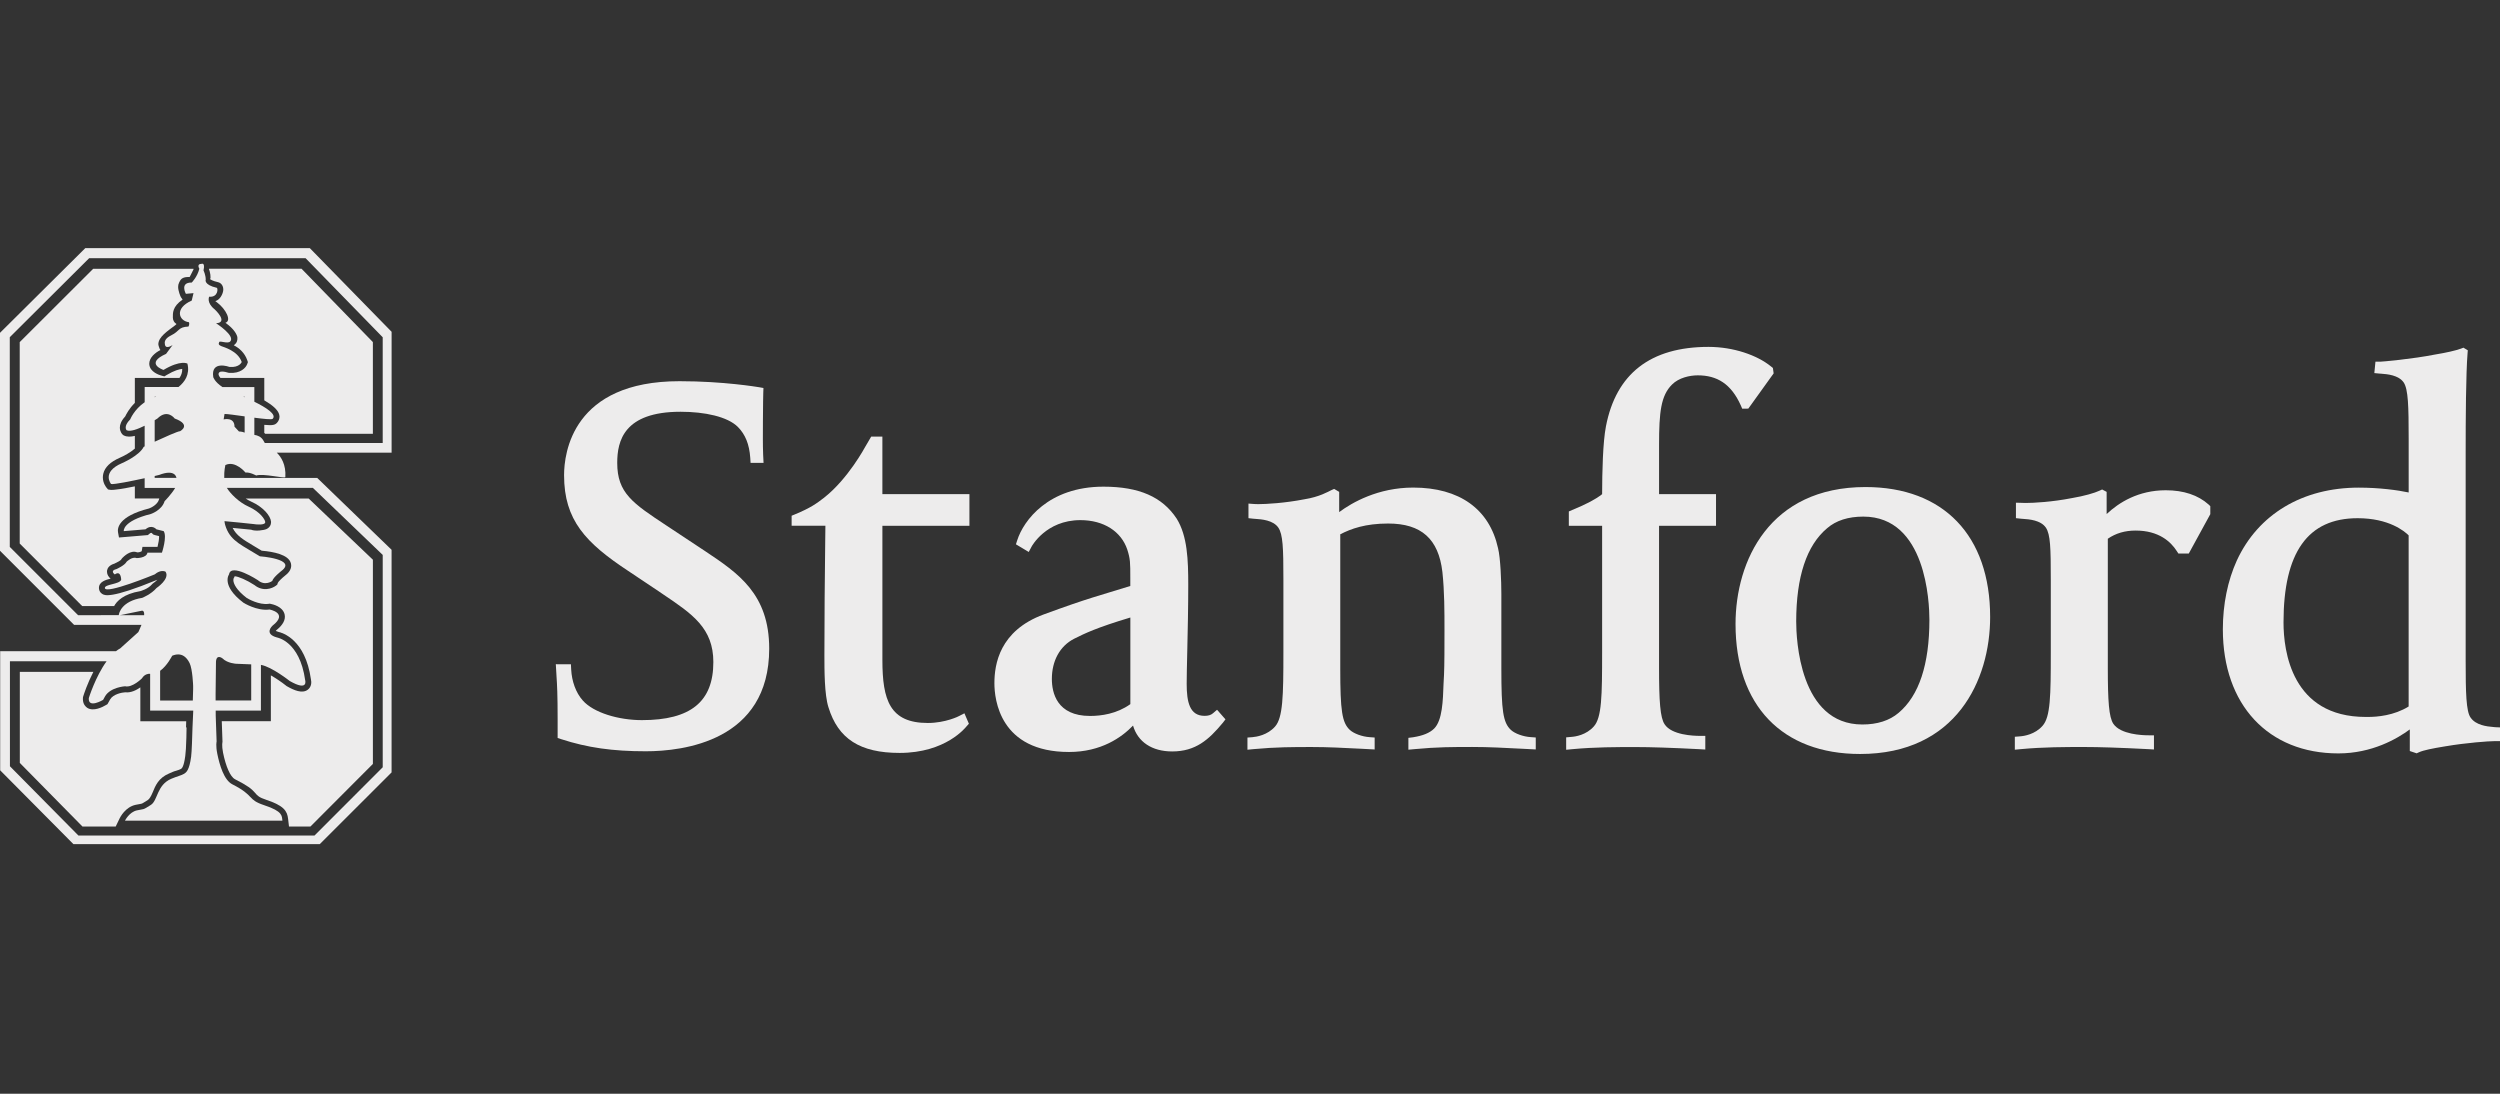 <svg xmlns="http://www.w3.org/2000/svg" fill="none" viewBox="0 0 192 84" height="84" width="192">
<rect x="0" y="0" width="192" height="84" fill="#333333" stroke="none"/>
<g clip-path="url(#clip0_1_403)">
<path fill="#EDECEC" d="M9.233 49.796C9.122 49.855 9.015 49.926 8.91 50.01H0.014V59.161L5.636 64.827H24.561L30.073 59.321V42.223L24.361 36.703H17.222C17.198 36.179 17.308 35.717 17.308 35.717C18.071 35.341 18.85 36.288 18.85 36.288C19.215 36.257 19.675 36.52 19.675 36.52C20.217 36.343 21.841 36.762 21.915 36.643C21.977 35.673 21.581 35.082 21.257 34.765H30.075V25.481L23.793 19.055H6.551L0 25.561V42.298L5.69 47.989H10.866C10.747 48.292 10.624 48.544 10.624 48.544L9.233 49.796ZM18.785 33.225C18.599 33.139 18.352 33.137 18.352 33.137L18.01 32.768C18.01 32.001 17.175 32.21 17.175 32.21L17.245 31.792C17.474 31.792 18.108 31.883 18.788 31.977V33.224L18.785 33.225ZM18.143 50.977L19.293 51.023V53.796H16.559L16.558 53.327L16.587 50.809C16.634 50.202 17.087 50.564 17.087 50.564C17.47 50.949 18.143 50.977 18.143 50.977ZM18.785 30.507C18.753 30.496 18.719 30.479 18.687 30.464H18.785V30.507ZM5.997 47.247L0.751 42.002V25.898L6.848 19.828H23.468L29.392 25.902V34.02H20.336C20.271 33.916 20.228 33.834 20.228 33.834C20.068 33.543 19.787 33.435 19.534 33.398V32.079C20.25 32.173 20.868 32.239 20.941 32.165C21.277 31.827 20.412 31.285 19.534 30.853V29.728H17.083C16.474 29.318 16.379 28.965 16.379 28.965C16.17 27.641 17.631 28.182 17.631 28.182C18.404 28.241 18.564 27.801 18.564 27.801C18.266 26.937 17.175 26.659 17.001 26.585C16.794 26.499 16.761 26.421 16.841 26.263C16.896 26.154 17.483 26.419 17.674 26.232C18.11 25.794 16.593 24.826 16.593 24.826C17.58 24.771 16.491 23.762 16.491 23.762C15.835 23.243 16.064 22.786 16.064 22.786C16.757 22.856 16.755 22.13 16.647 22.103C15.626 21.869 15.8 21.471 15.8 21.471C15.8 21.123 15.63 20.762 15.63 20.762C15.769 20.137 15.486 20.262 15.486 20.262C15.069 20.262 15.31 20.635 15.31 20.635C15.16 21.264 14.726 21.7 14.726 21.7C13.784 21.681 14.275 22.566 14.275 22.566L14.861 22.513L14.724 23.085C13.365 23.679 13.737 24.657 14.511 24.746C14.58 24.922 14.47 25.08 14.47 25.08C13.664 25.115 13.825 25.424 13.144 25.756C12.616 26.017 12.628 26.287 12.669 26.478C12.747 26.858 13.257 26.496 13.257 26.496L12.755 27.177C11.078 27.923 12.557 28.411 12.557 28.411C13.877 27.622 14.393 27.923 14.393 27.923C14.601 28.752 14.188 29.34 13.705 29.724H11.111C11.111 29.961 11.111 30.373 11.111 30.89C10.298 31.452 10.002 32.205 10.002 32.205C9.446 32.764 9.723 33.041 9.723 33.041C10 33.18 10.586 32.955 11.109 32.696C11.109 33.216 11.109 33.759 11.109 34.282C11.066 34.302 11.037 34.317 11.037 34.317C10.689 35.012 9.366 35.571 9.366 35.571C7.766 36.264 8.531 37.173 8.531 37.173C8.787 37.216 10.116 36.941 11.109 36.726C11.109 37.046 11.109 37.304 11.109 37.474C11.424 37.474 12.3 37.474 13.452 37.474C13.157 37.974 12.64 38.494 12.64 38.494C12.429 39.19 11.596 39.47 11.596 39.47C9.368 40.026 9.505 40.791 9.505 40.791L11.176 40.652C11.664 40.236 12.013 40.652 12.013 40.652L12.57 40.791C12.851 41.209 12.437 42.445 12.437 42.445H11.324C11.254 42.865 10.489 42.861 10.489 42.861C10.141 42.725 9.722 43.143 9.722 43.143C9.583 43.421 8.956 43.7 8.956 43.7C8.4 43.836 8.818 44.116 8.818 44.116C9.306 43.768 9.306 44.532 9.306 44.532C9.167 44.881 8.034 44.865 8.053 45.159C8.088 45.678 11.883 44.112 11.883 44.112C12.369 43.7 12.717 43.908 12.717 43.908C13.065 44.464 12.021 45.159 12.021 45.159C11.604 45.646 10.925 45.914 10.925 45.914C9.317 46.174 9.136 47.105 9.12 47.243C7.3 47.247 5.997 47.247 5.997 47.247ZM12.092 32.141C12.859 31.374 13.415 32.141 13.415 32.141C14.739 32.629 13.835 33.114 13.835 33.114C13.661 33.114 12.638 33.575 11.879 33.924V32.274C12.011 32.196 12.092 32.141 12.092 32.141ZM11.879 30.504V30.465H11.991C11.951 30.477 11.915 30.492 11.879 30.504ZM12.222 36.475C13.476 35.991 13.546 36.688 13.546 36.688C13.55 36.692 13.552 36.694 13.556 36.7H11.879V36.557C12.092 36.508 12.222 36.475 12.222 36.475ZM14.563 50.929C14.79 51.397 14.833 52.671 14.833 52.671V52.931L14.808 53.8H12.298V51.519C12.851 51.117 13.222 50.362 13.222 50.362C13.931 50.066 14.335 50.462 14.563 50.929ZM9.208 47.247L10.915 46.898C11.052 46.916 11.086 47.054 11.07 47.247C10.415 47.247 9.788 47.247 9.208 47.247ZM10.905 52.094C11.113 51.74 11.461 51.746 11.461 51.746C11.486 51.75 11.508 51.748 11.531 51.752C11.531 52.663 11.531 53.974 11.531 54.575C12.023 54.575 13.362 54.575 14.842 54.575L14.783 55.892C14.767 56.484 14.729 57.746 14.68 58.105C14.54 59.175 14.296 59.325 14.145 59.423C13.932 59.556 13.62 59.612 13.161 59.808C12.033 60.283 12.13 61.472 11.586 61.818C10.92 62.242 11.103 62.106 10.512 62.237C9.918 62.369 9.599 63.026 9.599 63.026H21.688C21.641 62.653 21.723 62.315 20.306 61.846C18.926 61.388 19.623 61.141 17.844 60.236C17.203 59.912 16.866 58.761 16.69 57.9C16.557 57.245 16.636 56.945 16.636 56.945L16.567 54.961L16.565 54.575C18.111 54.575 19.529 54.575 20.038 54.575C20.038 54.022 20.04 52.557 20.04 51.063C20.868 51.205 22.25 52.3 22.25 52.3C23.713 53.137 23.435 52.228 23.435 52.228C23.017 49.239 21.276 48.959 21.276 48.959C20.233 48.679 20.928 48.052 20.928 48.052C22.183 47.079 20.701 46.811 20.701 46.811C19.728 46.945 18.695 46.288 18.695 46.288C16.953 44.963 17.59 44.114 17.59 44.114C17.729 43.209 19.798 44.552 19.798 44.552C20.354 45.039 20.91 44.617 20.91 44.617C20.979 44.34 21.629 43.834 21.629 43.834C22.813 42.929 19.956 42.723 19.956 42.723C18.598 41.874 17.764 41.586 17.36 40.522C17.246 40.223 17.24 40.024 17.24 40.024C17.24 40.024 19.38 40.223 19.499 40.25C19.619 40.276 20.39 40.362 20.37 40.092C20.356 39.894 19.98 39.311 19.106 38.917C18.34 38.575 17.686 37.903 17.422 37.469C20.71 37.469 24.029 37.469 24.029 37.469L29.393 42.617V58.926L24.152 64.171H6.025L0.763 58.849V50.785H8.187C7.332 51.962 6.821 53.61 6.821 53.61C6.751 54.446 7.918 53.751 7.918 53.751C7.918 53.751 8.034 53.541 8.073 53.471C8.486 52.773 9.607 52.705 9.607 52.705C10.161 52.839 10.905 52.094 10.905 52.094Z"></path>
<path fill="#EDECEC" d="M16.123 21.426C16.166 21.463 16.31 21.574 16.746 21.672C16.987 21.727 17.144 21.952 17.148 22.218C17.148 22.257 17.144 22.3 17.14 22.341C17.095 22.611 16.891 23.025 16.537 23.127C16.56 23.143 16.721 23.268 16.721 23.268C17.325 23.738 17.817 24.624 17.312 24.792C17.997 25.261 18.225 25.745 18.233 25.934C18.253 26.359 18.001 26.459 17.956 26.521C18.356 26.715 18.796 27.1 18.988 27.66L19.039 27.812L18.985 27.961C18.885 28.241 18.479 28.702 17.596 28.636L17.544 28.628L17.492 28.614C17.226 28.53 16.954 28.497 16.845 28.593C16.817 28.62 16.783 28.661 16.783 28.751C16.783 28.786 16.822 28.839 16.826 28.878C16.839 28.905 16.872 28.956 16.928 29.023H20.297V30.746C20.907 31.1 21.365 31.482 21.447 31.855C21.457 31.9 21.464 31.947 21.466 31.994C21.466 32.173 21.396 32.347 21.259 32.485C21.109 32.636 20.945 32.687 20.297 32.628V33.246C20.324 33.269 20.348 33.291 20.375 33.318H28.637V26.272L23.16 20.64H16.061C16.056 20.66 16.053 20.678 16.05 20.693C16.125 20.807 16.234 21.412 16.123 21.426Z"></path>
<path fill="#EDECEC" d="M11.676 44.873L11.717 44.828L11.766 44.791C11.887 44.712 11.993 44.618 12.088 44.524C12.068 44.532 12.05 44.538 12.05 44.538C8.476 46.007 8.025 45.723 7.856 45.617C7.703 45.527 7.613 45.371 7.6 45.197C7.6 45.184 7.598 45.172 7.598 45.16C7.594 44.672 8.135 44.53 8.496 44.438C8.349 44.321 8.221 44.137 8.216 43.919C8.214 43.885 8.218 43.849 8.222 43.813C8.253 43.637 8.382 43.406 8.789 43.286C9.017 43.182 9.256 43.052 9.304 42.976C9.311 42.967 9.366 42.885 9.366 42.885L9.411 42.838C9.474 42.775 10.013 42.205 10.542 42.423C10.692 42.423 10.817 42.377 10.884 42.331C10.897 42.263 10.94 41.999 10.94 41.999H12.098C12.175 41.697 12.221 41.397 12.218 41.206C12.218 41.192 12.214 41.188 12.213 41.171C12.059 41.132 11.903 41.096 11.903 41.096L11.766 41.048L11.676 40.956C11.645 40.926 11.606 40.883 11.469 40.999L11.359 41.094L9.137 41.28L9.064 40.878C9.015 40.602 9.041 39.657 11.453 39.048C11.629 38.984 12.094 38.748 12.208 38.369L12.232 38.283H10.356V37.352C9.493 37.527 8.705 37.658 8.46 37.619L8.296 37.59L8.19 37.464C8.154 37.423 7.903 37.114 7.899 36.67C7.899 36.581 7.908 36.484 7.932 36.384C8.049 35.882 8.472 35.474 9.195 35.158C9.521 35.019 10.027 34.743 10.356 34.453V33.477C10.038 33.553 9.745 33.559 9.523 33.448L9.46 33.415L9.407 33.364C9.392 33.356 9.209 33.166 9.204 32.847C9.202 32.618 9.302 32.321 9.618 31.978C9.693 31.816 9.916 31.38 10.356 30.942V29.023H13.784C13.916 28.835 14 28.614 13.995 28.36C13.995 28.352 13.995 28.343 13.993 28.333C13.782 28.352 13.402 28.44 12.786 28.808L12.625 28.907L12.441 28.859C12.226 28.804 11.514 28.571 11.467 27.99C11.465 27.974 11.463 27.957 11.463 27.941C11.459 27.473 11.902 27.092 12.318 26.885C12.318 26.885 12.314 26.883 12.314 26.881C12.248 26.803 12.149 26.478 12.16 26.426C12.179 25.862 12.863 25.432 13.47 24.968C13.497 24.942 13.525 24.911 13.552 24.884C13.472 24.831 13.4 24.767 13.349 24.673C13.3 24.583 13.276 24.495 13.276 24.403C13.271 24.053 13.237 23.542 14.024 23.008C13.987 22.957 13.901 22.834 13.901 22.834C13.856 22.769 13.682 22.343 13.681 22.036C13.678 21.922 13.703 21.805 13.762 21.688C13.858 21.503 13.938 21.285 14.438 21.273C14.434 21.273 14.565 21.273 14.565 21.273C14.579 21.27 14.746 20.911 14.867 20.677C14.863 20.665 14.863 20.653 14.859 20.643H7.157L1.514 26.275V41.743L6.315 46.548H8.765C8.961 46.179 9.468 45.617 10.778 45.398C10.794 45.393 11.363 45.243 11.676 44.873Z"></path>
<path fill="#EDECEC" d="M8.462 53.709L8.254 54.08L8.149 54.142C7.873 54.308 7.179 54.659 6.708 54.366C6.579 54.282 6.374 54.092 6.366 53.699C6.366 53.661 6.368 53.623 6.371 53.581L6.375 53.535L6.389 53.487C6.44 53.319 6.713 52.488 7.169 51.601H1.522V58.592L6.333 63.477H8.886L9.193 62.84C9.236 62.755 9.628 61.984 10.409 61.812L10.755 61.747C10.917 61.721 10.917 61.721 11.341 61.451C11.47 61.371 11.604 61.149 11.715 60.878C11.934 60.344 12.161 59.753 12.98 59.406C13.235 59.298 13.312 59.249 13.527 59.194C13.665 59.158 13.845 59.084 13.898 59.054C13.958 59.016 14.114 58.918 14.229 58.059C14.258 57.835 14.301 57.306 14.313 56.66C14.313 56.66 14.327 55.889 14.327 55.881C14.327 55.881 14.329 55.839 14.329 55.837C14.325 55.841 14.286 55.893 14.286 55.893L14.301 55.394H10.778V52.79C10.469 53.008 10.046 53.22 9.622 53.168C9.366 53.179 8.693 53.313 8.462 53.709Z"></path>
<path fill="#EDECEC" d="M22.126 62.893L22.194 63.476H23.842L28.638 58.669V42.986L23.709 38.289H18.871C19.004 38.374 19.139 38.456 19.287 38.521C20.238 38.945 20.787 39.636 20.816 40.073C20.816 40.083 20.816 40.093 20.816 40.105C20.818 40.285 20.73 40.508 20.468 40.631C20.289 40.717 19.621 40.825 19.284 40.68C18.975 40.647 18.443 40.594 17.868 40.543C18.153 41.118 18.628 41.418 19.442 41.899C19.442 41.899 19.953 42.207 20.099 42.294C21.038 42.374 22.145 42.602 22.334 43.239C22.35 43.297 22.363 43.365 22.363 43.433C22.367 43.649 22.266 43.921 21.903 44.199C21.651 44.4 21.381 44.664 21.338 44.76C21.327 44.792 21.293 44.9 21.293 44.9L21.18 44.988C20.892 45.203 20.19 45.459 19.544 44.934C18.967 44.556 18.282 44.259 18.018 44.257C18.012 44.285 18.003 44.317 18.003 44.317L17.96 44.381C17.936 44.423 17.922 44.481 17.922 44.552C17.926 44.824 18.143 45.304 18.953 45.927C19.044 45.978 19.888 46.48 20.638 46.374L20.708 46.362L20.78 46.376C20.934 46.404 21.708 46.574 21.857 47.179C21.953 47.577 21.741 47.989 21.231 48.392C21.213 48.412 21.194 48.432 21.18 48.456C21.219 48.476 21.284 48.5 21.385 48.53C21.676 48.592 23.445 49.096 23.878 52.164C23.94 52.412 23.915 52.748 23.651 52.959C23.22 53.305 22.557 53.003 22.029 52.7L22 52.684L21.973 52.66C21.614 52.374 21.188 52.09 20.802 51.868V55.389H17.032L17.087 56.959V56.983C17.087 56.989 17.015 57.233 17.132 57.818C17.343 58.845 17.679 59.657 18.051 59.846C19.024 60.34 19.33 60.588 19.573 60.873C19.767 61.103 19.882 61.241 20.453 61.427C21.782 61.87 22.061 62.272 22.126 62.893Z"></path>
<path fill="#EDECEC" d="M17.947 44.397L17.959 44.38V44.376L17.947 44.397Z"></path>
<path fill="#EDECEC" d="M80.156 47.189C76.765 48.436 76.37 51.015 76.37 52.472C76.37 53.711 76.779 57.752 82.103 57.752C84.572 57.752 86.151 56.626 87.017 55.724C87.379 56.971 88.464 57.711 90.024 57.711C91.826 57.711 92.837 56.806 93.901 55.525L94.116 55.247L93.47 54.51L93.153 54.782C92.993 54.917 92.798 54.977 92.51 54.977C91.359 54.977 91.137 53.903 91.137 52.514C91.137 51.962 91.158 51.057 91.182 50.015C91.217 48.5 91.258 46.614 91.258 44.926C91.258 43.002 91.195 41.163 90.37 39.833C89.263 38.156 87.481 37.376 84.743 37.376C80.527 37.376 78.604 39.972 78.121 41.5L78.023 41.803L79.007 42.392L79.22 41.991C79.228 41.97 80.318 39.946 82.972 39.946C84.777 39.946 86.108 40.817 86.575 42.205C86.807 42.93 86.807 43.209 86.807 44.38V45.004C84.402 45.755 83.654 45.903 80.156 47.189ZM86.811 54.078C85.759 54.831 84.556 54.985 83.715 54.985C81.164 54.985 80.783 53.201 80.783 52.14C80.783 50.782 81.375 49.625 82.499 49.053C83.309 48.648 84.196 48.21 86.811 47.425V54.078H86.811Z"></path>
<path fill="#EDECEC" d="M43.113 56.772C45.105 57.419 47.043 57.698 49.593 57.698C52.444 57.698 59.075 56.931 59.075 49.815C59.075 45.613 56.689 44.019 54.155 42.328L51.18 40.359C48.587 38.647 47.403 37.861 47.403 35.55C47.403 33.867 47.91 31.623 52.27 31.623C54.124 31.623 55.877 31.997 56.669 32.789C57.243 33.37 57.548 34.121 57.62 35.164L57.644 35.55H58.641L58.61 34.935C58.577 34.111 58.592 33.311 58.592 32.392C58.592 31.23 58.62 30.158 58.62 30.148L58.633 29.798L58.278 29.735C58.17 29.721 55.568 29.276 52.188 29.276C43.957 29.276 43.321 34.805 43.321 36.495C43.321 39.954 44.982 41.69 48.246 43.847L50.594 45.416L50.95 45.659C53.174 47.157 54.785 48.245 54.785 50.846C54.785 53.891 53.043 55.306 49.299 55.306C47.515 55.306 45.592 54.742 44.757 53.797C44.212 53.184 43.917 52.312 43.867 51.427L43.847 51.016L42.687 51.013L42.744 51.996C42.785 52.604 42.826 53.347 42.826 55.251V56.676L43.113 56.772Z"></path>
<path fill="#EDECEC" d="M74.452 40.377V37.947H67.767V33.529H66.91L66.469 34.281C66.446 34.315 65.14 36.788 63.252 38.252C62.718 38.664 62.258 39.004 61.052 39.503L60.797 39.608V40.377H63.391L63.375 41.747C63.342 44.664 63.314 47.181 63.314 50.318C63.314 51.457 63.314 53.35 63.625 54.318C64.367 56.743 66.053 57.824 69.089 57.824C72.657 57.824 74.171 55.85 74.241 55.772L74.411 55.583L74.067 54.781L73.662 54.989C73.654 55.001 72.613 55.525 71.258 55.525C68.34 55.525 67.768 53.77 67.768 50.686V40.38H74.452V40.377H74.452Z"></path>
<path fill="#EDECEC" d="M110.865 52.5C110.818 53.805 110.781 55.313 110.145 55.952C109.806 56.29 109.278 56.504 108.517 56.623L108.164 56.667V57.577L108.617 57.535C110.369 57.367 111.624 57.367 113.075 57.367C114.345 57.367 115.56 57.435 116.972 57.507L117.946 57.557V56.639L117.558 56.611C116.994 56.576 116.345 56.344 116.039 56.06C115.43 55.493 115.304 54.582 115.304 51.341V45.611C115.304 44.652 115.238 42.842 115.049 42.099C114.391 39.097 112.082 37.446 108.539 37.446C105.834 37.446 103.84 38.593 102.849 39.33V37.775L102.463 37.548L102.238 37.648C101.998 37.763 101.327 38.164 100.172 38.346C98.661 38.64 97.23 38.718 96.624 38.718C96.499 38.718 96.403 38.718 96.325 38.708L95.882 38.675V39.796L96.251 39.837C96.3 39.839 96.356 39.847 96.413 39.849C96.888 39.882 97.775 39.943 98.176 40.522C98.529 41.046 98.565 42.083 98.565 44.496V50.106C98.565 53.453 98.529 55.125 97.921 55.804C97.34 56.457 96.509 56.588 96.18 56.616L95.804 56.644V57.579L96.243 57.535C98.002 57.371 99.332 57.371 100.755 57.371C101.985 57.371 103.168 57.435 104.527 57.503L105.574 57.559V56.642L105.188 56.614C104.618 56.576 103.979 56.344 103.67 56.06C103.064 55.496 102.932 54.584 102.932 51.343V41.034C103.757 40.608 104.856 40.207 106.608 40.207C109.158 40.207 110.48 41.389 110.776 43.926C110.936 45.427 110.936 46.949 110.936 48.416C110.936 49.544 110.936 51.087 110.901 51.82C110.881 52.06 110.869 52.284 110.865 52.5Z"></path>
<path fill="#EDECEC" d="M128.41 29.534C128.93 29.01 129.773 28.826 130.388 28.826C131.869 28.826 132.95 29.477 133.697 31.142L133.801 31.388L134.27 31.382L136.216 28.675L136.158 28.259L136.006 28.137C134.946 27.277 133.129 26.641 131.215 26.641C126.762 26.641 124.113 28.696 123.335 32.748C123.1 33.967 123.048 36.214 123.043 37.953C122.54 38.347 121.853 38.712 120.742 39.169L120.486 39.28V40.379H123.043V50.11C123.043 53.456 123.016 55.111 122.406 55.79C121.827 56.445 120.998 56.575 120.662 56.595L120.281 56.629V57.582L120.734 57.538C122.491 57.374 124.147 57.374 125.601 57.374C126.764 57.374 128.37 57.426 130.532 57.538L130.967 57.564V56.515H130.552C130.06 56.515 128.388 56.455 127.845 55.628C127.499 55.121 127.415 53.862 127.415 51.269V40.381H131.79V37.951H127.416V34.156C127.416 31.647 127.559 30.379 128.41 29.534Z"></path>
<path fill="#EDECEC" d="M142.857 57.906C150.227 57.906 152.843 52.244 152.843 47.385C152.843 41.139 149.263 37.405 143.271 37.405C135.898 37.405 133.289 43.07 133.289 47.927C133.289 54.176 136.869 57.906 142.857 57.906ZM140.326 40.565C141.009 39.974 141.946 39.675 143.103 39.675C147.934 39.675 148.178 46.274 148.178 47.597C148.178 51.022 147.383 53.431 145.808 54.75C145.113 55.341 144.174 55.641 143.027 55.641C138.19 55.641 137.948 49.04 137.948 47.721C137.952 44.296 138.748 41.885 140.326 40.565Z"></path>
<path fill="#EDECEC" d="M164.017 40.747C165.799 40.747 166.72 41.605 167.178 42.324L167.302 42.514H168.097L169.751 39.489V38.871L169.617 38.744C168.808 38.021 167.697 37.652 166.329 37.652C164.225 37.652 162.731 38.593 161.79 39.479V37.775L161.444 37.592L161.217 37.695C160.885 37.853 160.068 38.097 159.115 38.255C157.604 38.552 156.176 38.628 155.566 38.628C155.443 38.628 155.317 38.626 155.245 38.618L154.824 38.607V39.795L155.207 39.836C155.247 39.838 155.303 39.846 155.359 39.849C155.836 39.881 156.721 39.942 157.123 40.522C157.473 41.045 157.501 42.082 157.501 44.495V50.106C157.501 53.452 157.477 55.064 156.867 55.744C156.294 56.399 155.455 56.531 155.125 56.553L154.739 56.583V57.578L155.195 57.534C156.949 57.37 158.599 57.37 160.062 57.37C161.217 57.37 162.829 57.422 164.989 57.534L165.424 57.56V56.471H165.015C164.517 56.471 162.859 56.407 162.304 55.586C161.966 55.079 161.88 53.858 161.88 51.267V41.375C162.499 40.95 163.202 40.747 164.017 40.747Z"></path>
<path fill="#EDECEC" d="M191.467 55.832C191.001 55.794 190.147 55.7 189.743 55.113C189.395 54.641 189.363 53.159 189.363 50.766V34.767C189.363 32.171 189.38 28.716 189.511 27.095L189.527 26.904L189.192 26.701L188.996 26.777C188.596 26.924 187.829 27.095 187.054 27.221C185.212 27.585 182.944 27.775 182.85 27.775H182.435L182.349 28.653L182.722 28.689C182.766 28.694 182.818 28.698 182.878 28.7C183.346 28.737 184.207 28.802 184.605 29.375C184.952 29.898 184.986 31.206 184.986 33.653V37.822C184.141 37.642 182.73 37.45 181.152 37.45C176.844 37.45 173.428 39.489 171.786 43.052C171.088 44.588 170.715 46.414 170.715 48.333C170.715 54.126 174.199 57.862 179.585 57.862C182.167 57.862 184.097 56.74 185.072 56.02V57.679L185.597 57.855L185.775 57.775C186.123 57.615 186.822 57.477 187.777 57.321C189.439 57.038 191.15 56.919 191.589 56.919H192.001V55.864L191.629 55.849C191.585 55.84 191.529 55.836 191.467 55.832ZM184.984 54.258C183.859 54.957 182.562 55.061 181.871 55.061H181.691C175.993 55.061 175.374 49.984 175.374 47.801C175.374 42.418 177.242 39.798 181.066 39.798C183.474 39.798 184.664 40.797 184.984 41.116V54.258Z"></path>
</g>
<defs>
<clipPath id="clip0_1_403">
<rect fill="white" height="84" width="192"></rect>
</clipPath>
</defs>
</svg>
